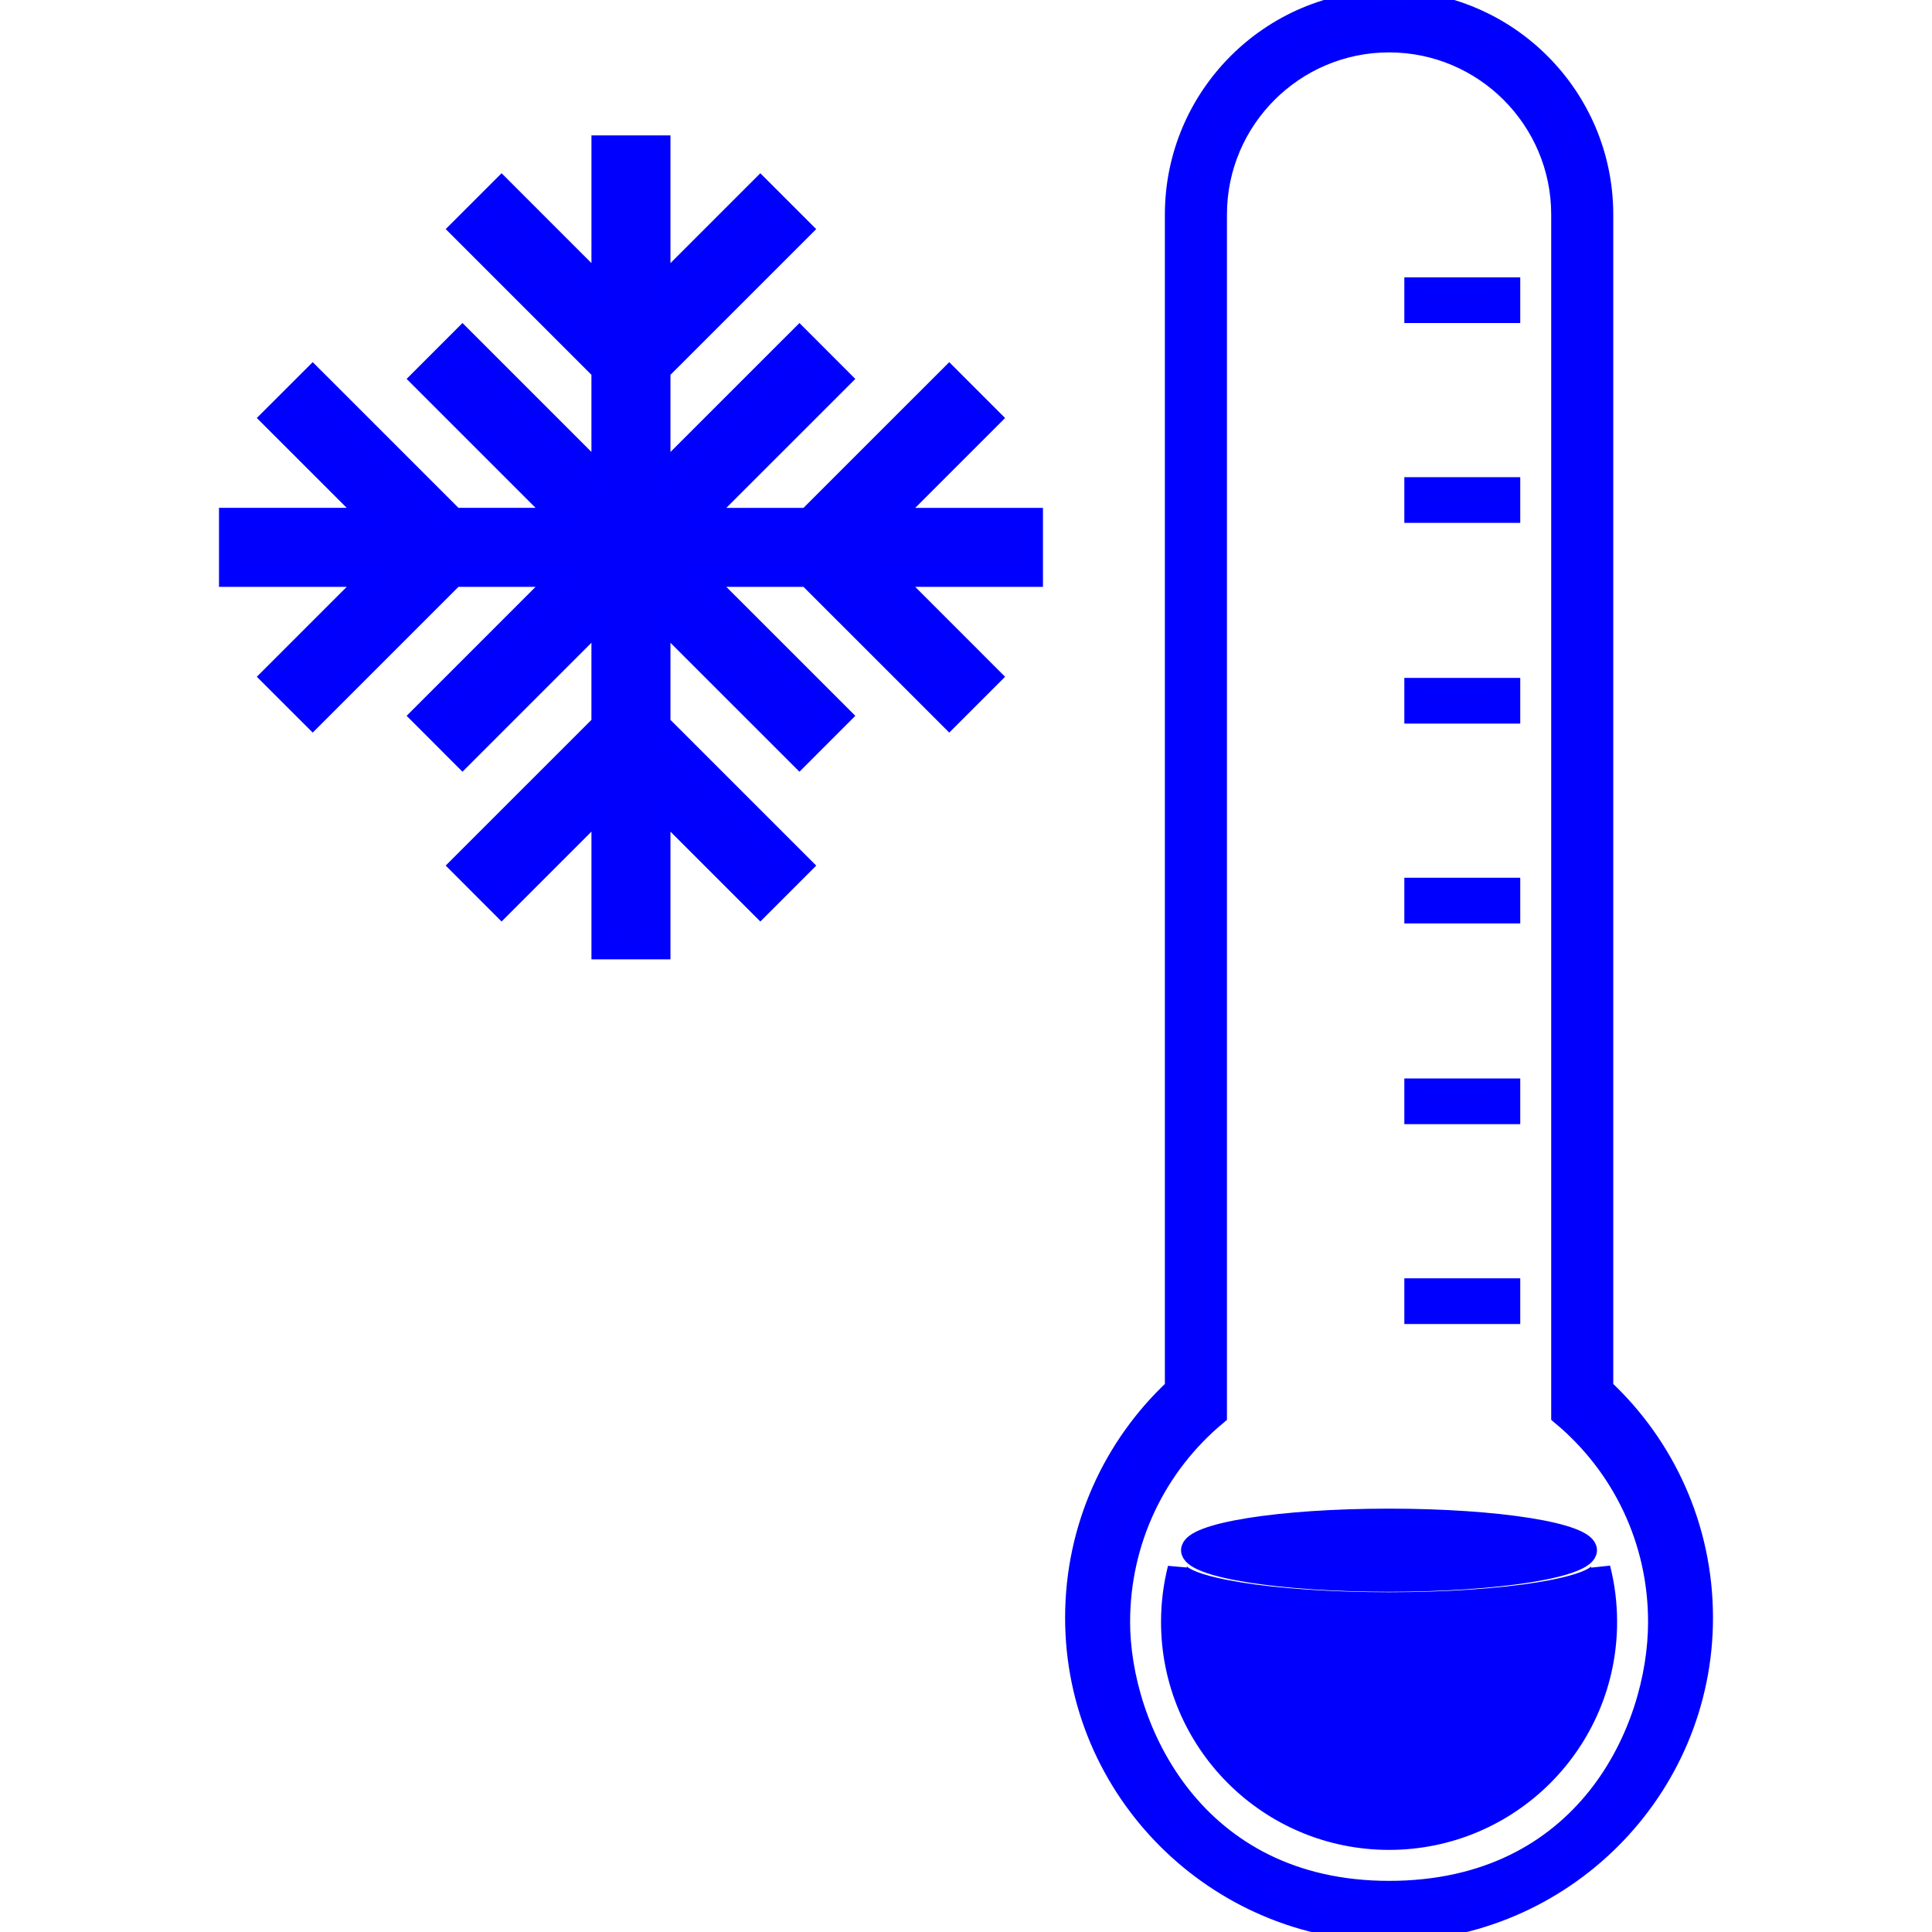 <?xml version="1.0" encoding="UTF-8" standalone="no"?>
<svg
   xmlns:dc="http://purl.org/dc/elements/1.1/"
   xmlns:cc="http://creativecommons.org/ns#"
   xmlns:rdf="http://www.w3.org/1999/02/22-rdf-syntax-ns#"
   xmlns:svg="http://www.w3.org/2000/svg"
   xmlns="http://www.w3.org/2000/svg"
   xmlns:sodipodi="http://sodipodi.sourceforge.net/DTD/sodipodi-0.dtd"
   xmlns:inkscape="http://www.inkscape.org/namespaces/inkscape"
   version="1.1"
   x="0px"
   y="0px"
   viewBox="0 0 100 100"
   style="enable-background:new 0 0 100 100;"
   xml:space="preserve"
   id="svg2"
   inkscape:version="0.91 r13725"
   sodipodi:docname="cold.svg"><defs
     id="defs10" /><sodipodi:namedview
     pagecolor="#ffffff"
     bordercolor="#666666"
     borderopacity="1"
     objecttolerance="10"
     gridtolerance="10"
     guidetolerance="10"
     inkscape:pageopacity="0"
     inkscape:pageshadow="2"
     inkscape:window-width="1515"
     inkscape:window-height="1004"
     id="namedview8"
     showgrid="false"
     inkscape:zoom="2.36"
     inkscape:cx="50"
     inkscape:cy="50"
     inkscape:window-x="0"
     inkscape:window-y="0"
     inkscape:window-maximized="0"
     inkscape:current-layer="g4" /><g
     id="g4"><path
       d="M83.002,71.848V11.104C83.002,4.98,78.021,0,71.898,0c-6.123,0-11.104,4.98-11.104,11.104v60.744   c-3.178,2.97-5.164,7.195-5.164,11.887c0,8.962,7.314,16.23,16.268,16.266c8.953-0.035,16.266-7.304,16.266-16.266   C88.164,79.043,86.178,74.817,83.002,71.848z M71.898,97.853c-10.113,0-13.904-8.463-13.904-13.904c0-4.185,1.85-8.062,5.013-10.69   V11.104c0-4.902,3.989-8.892,8.892-8.892s8.891,3.989,8.891,8.892v62.154c3.163,2.629,5.014,6.49,5.014,10.69   C85.803,89.588,82.027,97.853,71.898,97.853z M83.201,83.948c0,6.242-5.061,11.302-11.303,11.302s-11.303-5.06-11.303-11.302   c0-0.959,0.121-1.89,0.346-2.778c0.068,0.965,4.944,1.743,10.955,1.743c6.029,0,10.921-0.783,10.956-1.753   C83.08,82.052,83.201,82.986,83.201,83.948z M78.188,16.221h-5v-1.366h5V16.221z M78.188,26.565h-5v-1.366h5V26.565z    M78.188,36.954h-5v-1.366h5V36.954z M78.188,47.298h-5v-1.365h5V47.298z M78.188,57.686h-5v-1.366h5V57.686z M78.188,68.03h-5   v-1.366h5V68.03z M82.16,80.239c0,0.912-4.595,1.651-10.264,1.651c-5.67,0-10.265-0.739-10.265-1.651s4.595-1.652,10.265-1.652   C77.565,78.587,82.16,79.327,82.16,80.239z M53.484,29.876h-7.32l5.152,5.153l-2.183,2.183l-7.337-7.336h-5.409l7.177,7.175   l-2.185,2.186l-7.176-7.175v5.406l7.337,7.336l-2.185,2.186l-5.152-5.152v7.317h-3.09v-7.317l-5.152,5.152l-2.184-2.188   l7.335-7.334v-5.406l-7.174,7.175l-2.184-2.186l7.174-7.175h-5.406l-7.336,7.336l-2.186-2.183l5.153-5.153h-7.318v-3.09h7.318   l-5.153-5.151l2.186-2.184l7.336,7.335h5.407l-7.175-7.174l2.184-2.186l7.174,7.174v-5.407l-7.335-7.336l2.185-2.184l5.151,5.152   V7.508h3.09v7.318l5.152-5.152l2.185,2.185l-7.337,7.335v5.407l7.176-7.174l2.185,2.186l-7.177,7.175h5.409l7.337-7.336   l2.183,2.184l-5.152,5.152h7.32V29.876z"
       id="path6"
       style="stroke:#0000ff;stroke-opacity:1;fill:#0000fc;fill-opacity:1" />
   </g>
</svg>
